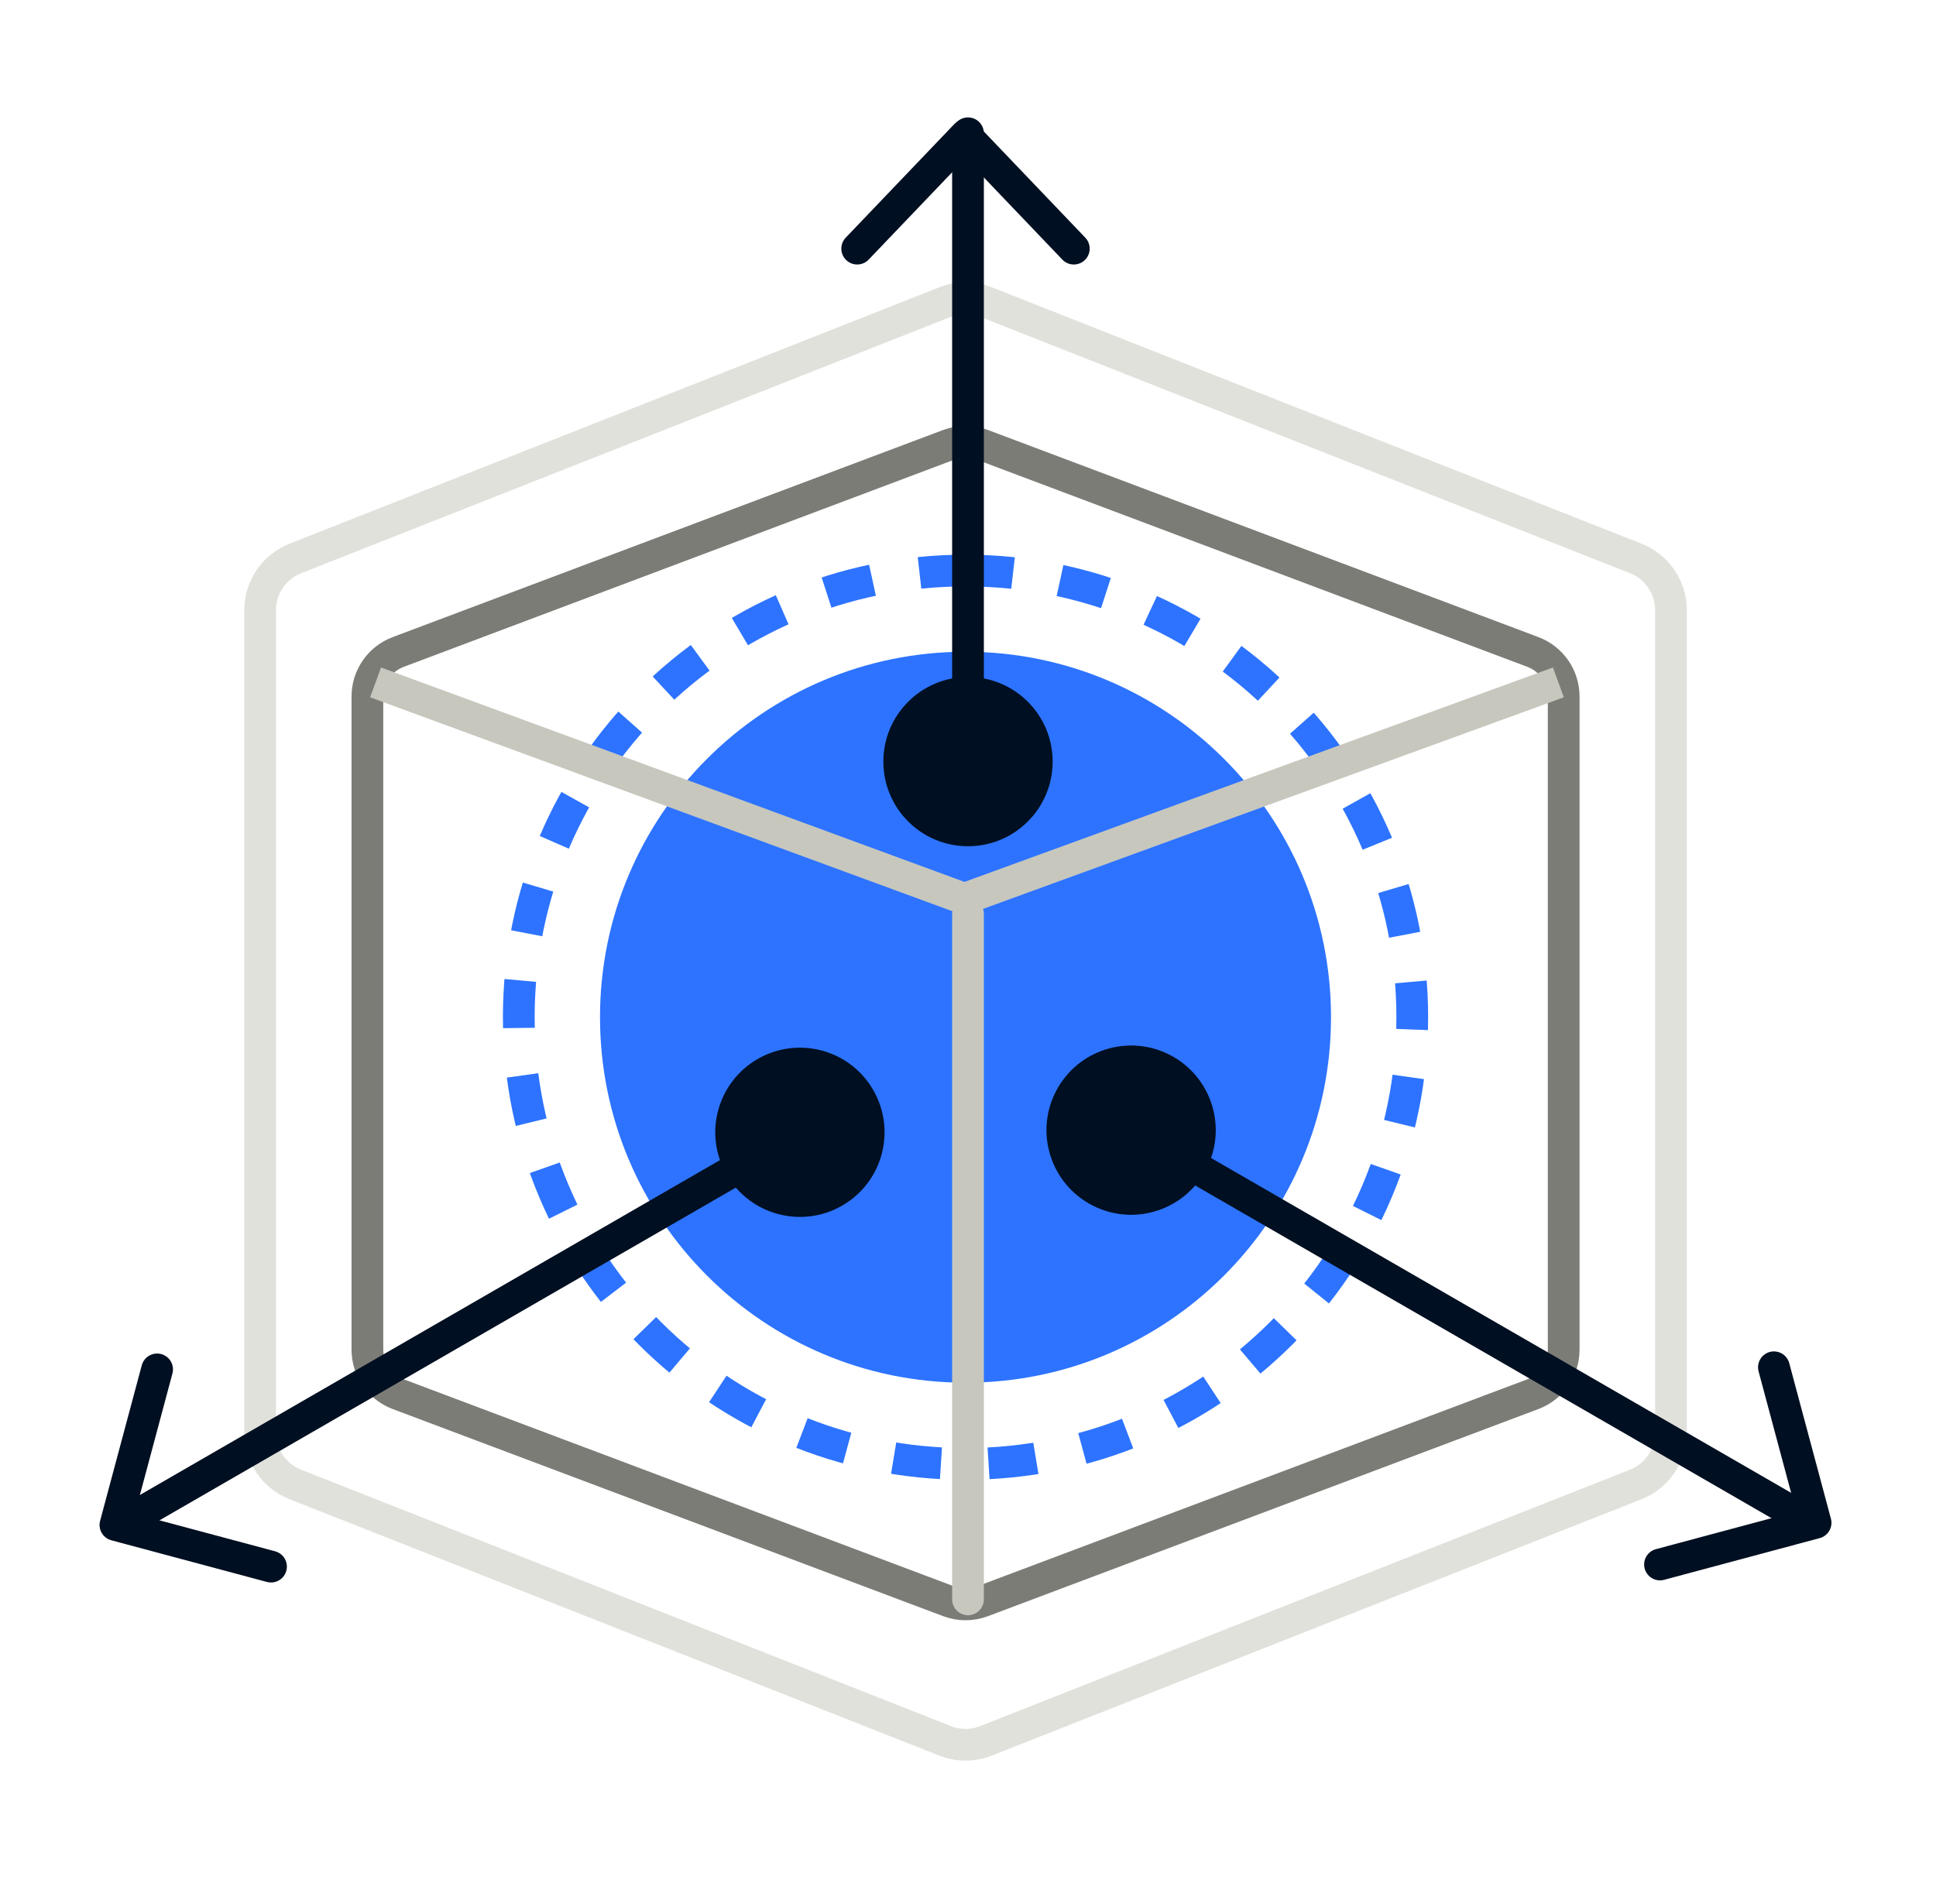 <svg width="61" height="60" viewBox="0 0 61 60" fill="none" xmlns="http://www.w3.org/2000/svg">
<g id="token economics-03">
<g id="Group 1000005063">
<path id="Vector" d="M12.548 20.545C11.963 20.765 11.576 21.324 11.576 21.949V42.53C11.576 43.155 11.963 43.714 12.548 43.934L29.895 50.462C30.235 50.59 30.611 50.59 30.951 50.462L48.298 43.934C48.882 43.714 49.269 43.155 49.269 42.53V21.949C49.269 21.324 48.882 20.765 48.298 20.545L30.951 14.017C30.611 13.889 30.235 13.889 29.895 14.017L12.548 20.545Z" stroke="#7C7C77" stroke-miterlimit="10" stroke-linecap="round" stroke-linejoin="round"/>
<path id="Vector_2" d="M8.196 19.227C8.196 18.509 8.635 17.863 9.304 17.599L29.78 9.518C30.193 9.355 30.652 9.355 31.065 9.518L51.542 17.599C52.21 17.863 52.649 18.509 52.649 19.227V45.15C52.649 45.868 52.21 46.514 51.542 46.778L31.065 54.859C30.652 55.022 30.193 55.022 29.78 54.859L9.304 46.778C8.635 46.514 8.196 45.868 8.196 45.15V19.227Z" stroke="#E1E1DC"/>
<path id="Vector_3" d="M30.422 17.979C38.196 17.979 44.498 24.281 44.498 32.055C44.498 39.829 38.196 46.131 30.422 46.131C22.648 46.131 16.346 39.829 16.346 32.055C16.346 24.281 22.648 17.979 30.422 17.979Z" stroke="#2D73FF" stroke-miterlimit="10" stroke-dasharray="1.5 1.5"/>
<path id="Vector_4" d="M30.421 20.538C36.782 20.538 41.938 25.695 41.938 32.055C41.938 38.416 36.782 43.572 30.421 43.572C24.061 43.572 18.905 38.416 18.905 32.055C18.905 25.695 24.061 20.538 30.421 20.538Z" fill="#2D73FF"/>
<path id="Vector 504" d="M11.834 21.504L30.389 28.323L49.102 21.504" stroke="#C7C7BE" stroke-linejoin="round"/>
<path id="Vector_5" d="M30.5 28.8L30.5 50.4" stroke="#C7C7BE" stroke-miterlimit="10" stroke-linecap="round" stroke-linejoin="round"/>
</g>
<g id="Group 1000005068">
<path id="Line 614" d="M30.5 26.667C31.973 26.667 33.167 25.473 33.167 24C33.167 22.527 31.973 21.333 30.5 21.333C29.027 21.333 27.833 22.527 27.833 24C27.833 25.473 29.027 26.667 30.5 26.667ZM31 4.2C31 3.924 30.776 3.7 30.5 3.7C30.224 3.7 30 3.924 30 4.2L31 4.2ZM31 24L31 4.2L30 4.2L30 24L31 24Z" fill="#000F21"/>
<path id="Vector 503" d="M27.009 7.835L30.422 4.264L33.834 7.835" stroke="#000F21" stroke-linecap="round" stroke-linejoin="round"/>
</g>
<g id="Group 1000005069">
<path id="Line 614_2" d="M27.513 34.348C26.777 33.072 25.146 32.636 23.871 33.372C22.595 34.108 22.158 35.739 22.895 37.015C23.631 38.29 25.262 38.727 26.537 37.991C27.813 37.254 28.25 35.623 27.513 34.348ZM3.591 47.582C3.351 47.721 3.269 48.026 3.408 48.266C3.546 48.505 3.851 48.587 4.091 48.449L3.591 47.582ZM24.954 35.248L3.591 47.582L4.091 48.449L25.454 36.114L24.954 35.248Z" fill="#000F21"/>
<path id="Vector 503_2" d="M8.539 49.368L3.637 48.055L4.95 43.153" stroke="#000F21" stroke-linecap="round" stroke-linejoin="round"/>
</g>
<g id="Group 1000005070">
<path id="Line 614_3" d="M33.33 34.281C34.066 33.005 35.697 32.568 36.973 33.304C38.248 34.041 38.685 35.672 37.949 36.947C37.212 38.223 35.581 38.66 34.306 37.923C33.031 37.187 32.593 35.556 33.33 34.281ZM57.253 47.515C57.492 47.653 57.574 47.959 57.436 48.198C57.298 48.437 56.992 48.519 56.753 48.381L57.253 47.515ZM35.889 35.181L57.253 47.515L56.753 48.381L35.389 36.047L35.889 35.181Z" fill="#000F21"/>
<path id="Vector 503_3" d="M52.304 49.301L57.206 47.987L55.893 43.086" stroke="#000F21" stroke-linecap="round" stroke-linejoin="round"/>
</g>
</g>
</svg>
